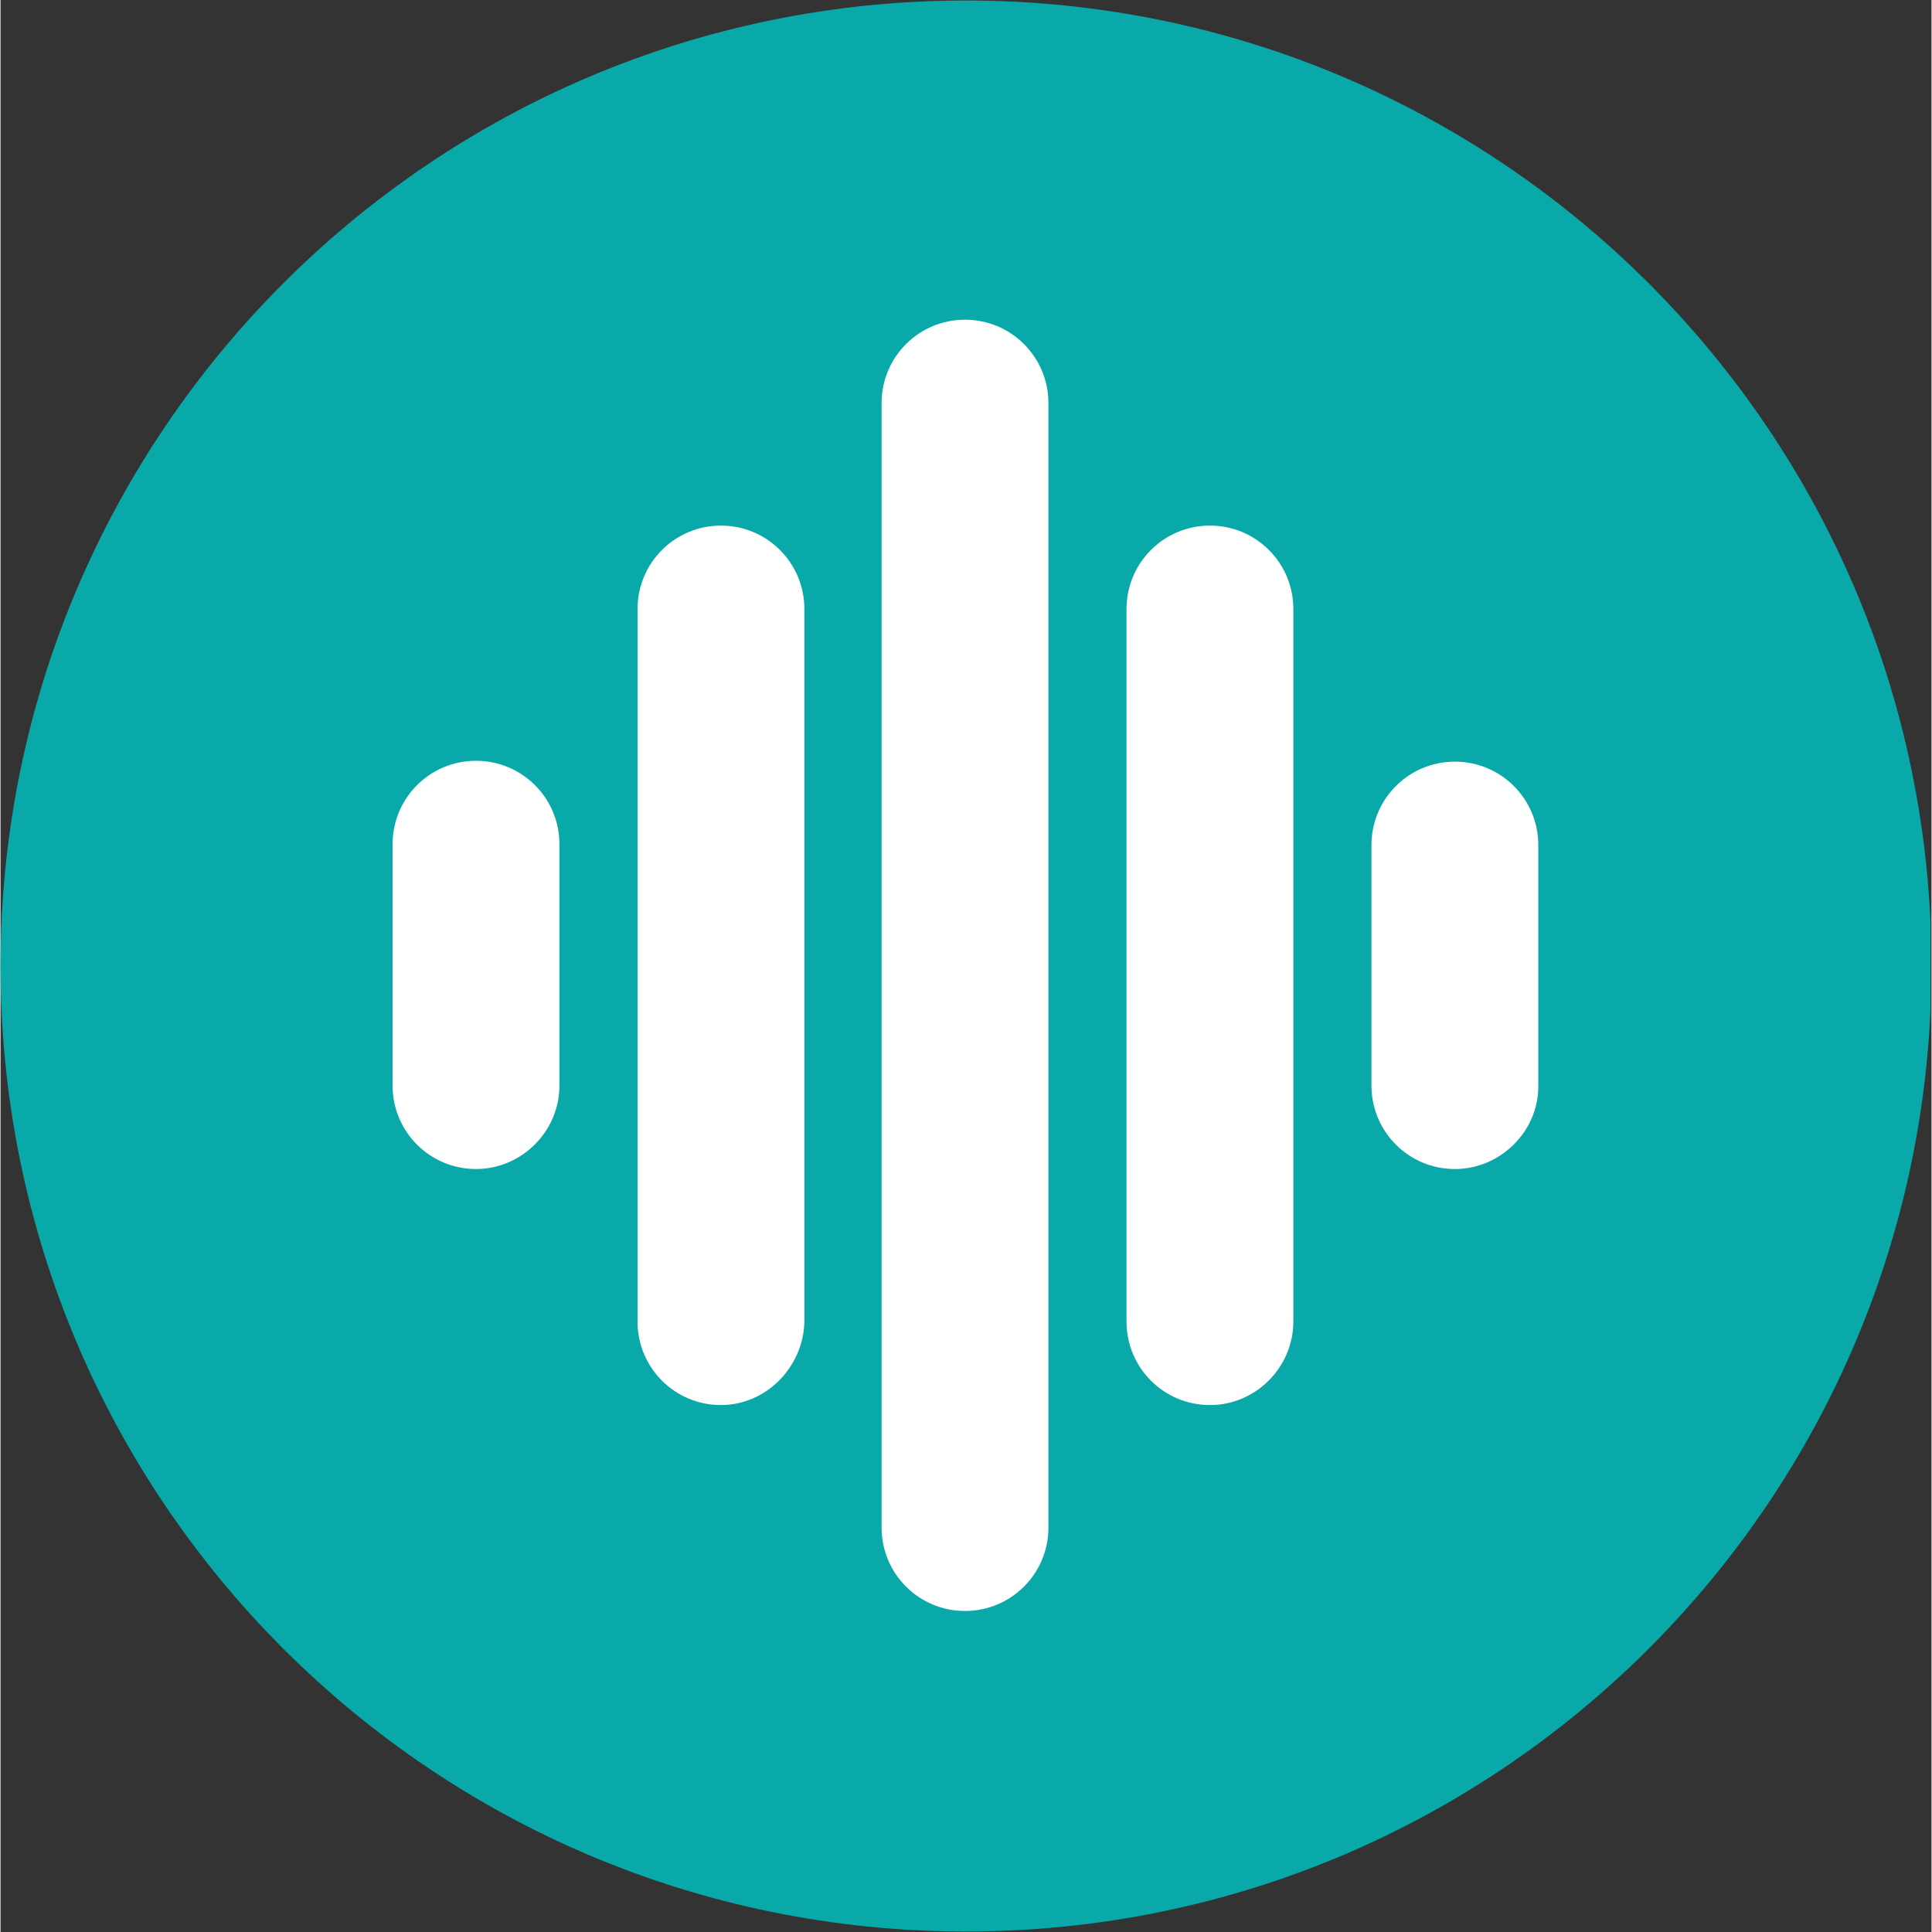 <svg xmlns="http://www.w3.org/2000/svg" xmlns:xlink="http://www.w3.org/1999/xlink" width="300" zoomAndPan="magnify" viewBox="0 0 224.88 225" height="300" preserveAspectRatio="xMidYMid meet" version="1.2"><rect x="0" y="0" width="224.88" height="225" fill="#333333" stroke="none"/><defs><clipPath id="d562ef1d26"><path d="M 75 67.523 L 152 67.523 L 152 156 L 75 156 Z M 75 67.523 "/></clipPath><clipPath id="224961cb4b"><path d="M 0 0.059 L 224.762 0.059 L 224.762 224.938 L 0 224.938 Z M 0 0.059 "/></clipPath><clipPath id="869e9828da"><path d="M 112.441 0.059 C 50.34 0.059 0 50.402 0 112.5 C 0 174.598 50.34 224.941 112.441 224.941 C 174.539 224.941 224.879 174.598 224.879 112.5 C 224.879 50.402 174.539 0.059 112.441 0.059 Z M 112.441 0.059 "/></clipPath><clipPath id="af956d41fd"><path d="M 159 88 L 179.09 88 L 179.09 137 L 159 137 Z M 159 88 "/></clipPath><clipPath id="8772693cf7"><path d="M 45.66 88 L 66 88 L 66 137 L 45.66 137 Z M 45.66 88 "/></clipPath></defs><g id="52cd42e5d8"><g clip-rule="nonzero" clip-path="url(#d562ef1d26)"><path style=" stroke:none;fill-rule:nonzero;fill:#000000;fill-opacity:1;" d="M 151.066 130.887 L 151.066 67.523 L 96.438 76.164 L 96.438 135.73 C 93.5 135.027 89.977 135.129 86.398 136.27 C 78.727 138.723 73.824 144.887 75.469 150.031 C 77.113 155.18 84.664 157.359 92.336 154.91 C 100.004 152.457 103.266 145.922 103.266 141.152 L 103.266 88.789 L 144.238 82.441 L 144.238 125.473 C 141.297 124.773 137.773 124.871 134.195 126.012 C 126.527 128.465 121.625 134.629 123.266 139.773 C 124.914 144.922 132.461 147.102 140.137 144.652 C 147.805 142.195 151.066 135.66 151.066 130.887 Z M 151.066 130.887 "/></g><g clip-rule="nonzero" clip-path="url(#224961cb4b)"><g clip-rule="nonzero" clip-path="url(#869e9828da)"><path style=" stroke:none;fill-rule:nonzero;fill:#09a9a9;fill-opacity:1;" d="M 0 0.059 L 224.879 0.059 L 224.879 224.941 L 0 224.941 Z M 0 0.059 "/></g></g><path style=" stroke:none;fill-rule:nonzero;fill:#ffffff;fill-opacity:1;" d="M 112.324 187.613 C 106.949 187.613 102.609 183.273 102.609 177.898 L 102.609 46.949 C 102.609 41.574 106.949 37.234 112.324 37.234 C 117.699 37.234 122.039 41.574 122.039 46.949 L 122.039 177.898 C 122.039 183.273 117.699 187.613 112.324 187.613 Z M 112.324 187.613 "/><path style=" stroke:none;fill-rule:nonzero;fill:#ffffff;fill-opacity:1;" d="M 140.848 163.633 C 135.477 163.633 131.133 159.293 131.133 153.918 L 131.133 70.926 C 131.133 65.551 135.477 61.211 140.848 61.211 C 146.223 61.211 150.562 65.551 150.562 70.926 L 150.562 153.918 C 150.562 159.191 146.223 163.633 140.848 163.633 Z M 140.848 163.633 "/><g clip-rule="nonzero" clip-path="url(#af956d41fd)"><path style=" stroke:none;fill-rule:nonzero;fill:#ffffff;fill-opacity:1;" d="M 169.375 136.145 C 164 136.145 159.66 131.801 159.66 126.426 L 159.66 98.418 C 159.66 93.043 164 88.703 169.375 88.703 C 174.75 88.703 179.09 93.043 179.09 98.418 L 179.09 126.531 C 179.09 131.801 174.645 136.145 169.375 136.145 Z M 169.375 136.145 "/></g><path style=" stroke:none;fill-rule:nonzero;fill:#ffffff;fill-opacity:1;" d="M 83.902 163.633 C 78.527 163.633 74.188 159.293 74.188 153.918 L 74.188 70.926 C 74.188 65.551 78.527 61.211 83.902 61.211 C 89.277 61.211 93.617 65.551 93.617 70.926 L 93.617 153.918 C 93.512 159.191 89.172 163.633 83.902 163.633 Z M 83.902 163.633 "/><g clip-rule="nonzero" clip-path="url(#8772693cf7)"><path style=" stroke:none;fill-rule:nonzero;fill:#ffffff;fill-opacity:1;" d="M 55.375 136.145 C 50 136.145 45.66 131.801 45.66 126.426 L 45.66 98.316 C 45.66 92.941 50 88.602 55.375 88.602 C 60.75 88.602 65.09 92.941 65.09 98.316 L 65.09 126.426 C 65.09 131.801 60.648 136.145 55.375 136.145 Z M 55.375 136.145 "/></g></g></svg>
